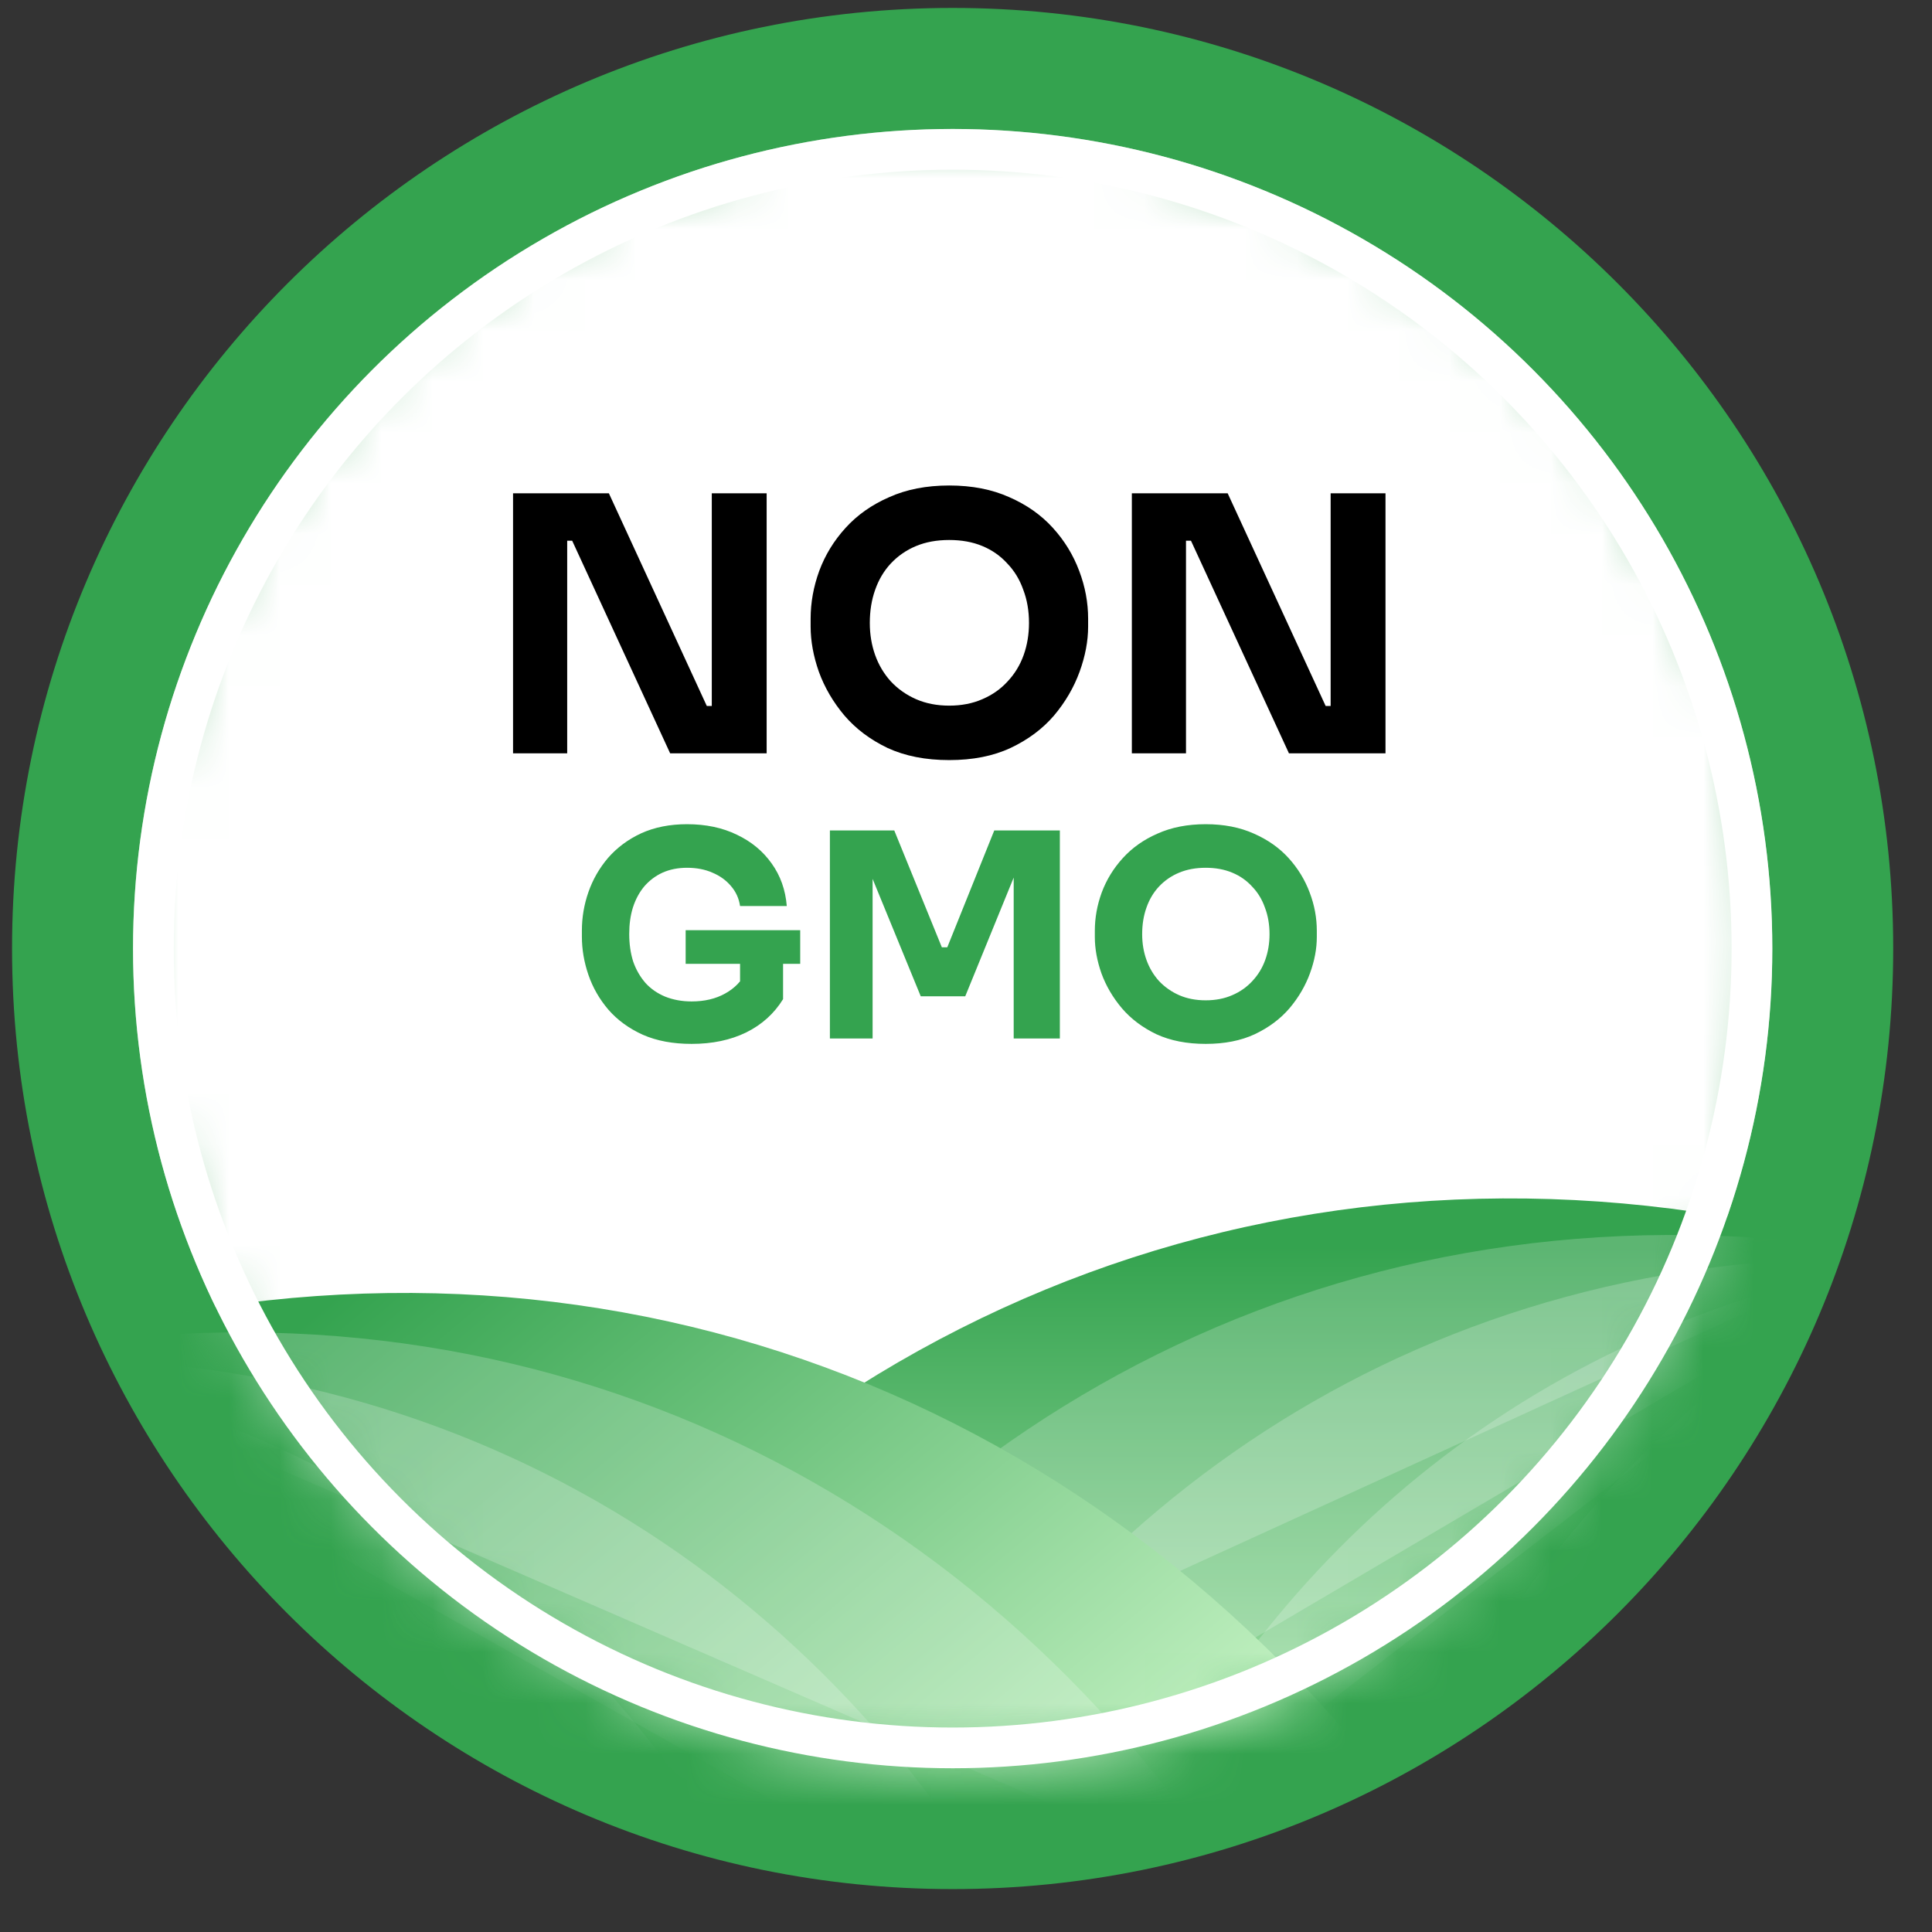 <svg width="38" height="38" viewBox="0 0 38 38" fill="none" xmlns="http://www.w3.org/2000/svg">
  <rect x="0" y="0" width="38" height="38" fill="#333333" stroke="none"/>
  <path d="M37.237 18.656C37.237 28.873 28.955 37.156 18.737 37.156C8.52 37.156 0.237 28.873 0.237 18.656C0.237 8.439 8.52 0.156 18.737 0.156C28.955 0.156 37.237 8.439 37.237 18.656Z" fill="#34A34F" />
  <mask id="mask0_19329_12897" style="mask-type:alpha" maskUnits="userSpaceOnUse" x="2" y="2" width="33" height="33">
    <circle cx="18.737" cy="18.658" r="16.121" fill="white" />
  </mask>
  <g mask="url(#mask0_19329_12897)">
    <circle cx="18.737" cy="18.658" r="16.121" fill="white" />
    <path d="M26.163 36.392C28.737 35.56 31.02 34.224 33.162 32.434C35.239 30.626 36.951 27.992 37.419 24.944C37.433 24.845 37.33 24.729 37.192 24.688C26.925 21.631 16.694 24.947 10.174 33.449C10.086 33.563 10.071 33.718 10.14 33.789C12.308 35.983 15.201 36.644 17.946 36.891C20.73 37.083 23.59 37.229 26.163 36.392Z" fill="url(#paint0_linear_19329_12897)" />
    <path opacity="0.2" d="M36.952 24.622C26.904 22.987 18.107 27.52 13.134 35.501L36.952 24.622Z" fill="white" />
    <path opacity="0.2" d="M37.356 24.75C28.042 24.483 20.901 29.625 17.322 36.548L37.356 24.75Z" fill="white" />
    <path opacity="0.2" d="M37.39 24.803C29.902 26.048 24.68 30.91 22.197 36.522L37.39 24.803Z" fill="white" />
    <path opacity="0.2" d="M37.43 24.865C32.815 27.124 29.305 31.549 27.467 35.69L37.43 24.865Z" fill="white" />
    <path d="M11.483 37.813C8.893 37.03 6.603 35.707 4.428 33.96C2.316 32.188 0.32 29.992 -0.207 26.954C-0.223 26.855 -0.123 26.737 0.015 26.694C10.225 23.442 20.517 26.566 27.196 34.942C27.286 35.055 27.305 35.209 27.236 35.282C25.11 37.516 22.23 38.231 19.49 38.53C16.71 38.775 14.071 38.601 11.483 37.813Z" fill="url(#paint1_linear_19329_12897)" />
    <path opacity="0.2" d="M0.256 26.618C10.271 24.794 19.153 29.161 24.275 37.047L0.256 26.618Z" fill="white" />
    <path opacity="0.2" d="M-0.145 26.758C9.163 26.315 16.399 31.318 20.108 38.175L-0.145 26.758Z" fill="white" />
    <path opacity="0.2" d="M-0.179 26.81C7.331 27.913 12.645 32.676 15.233 38.24L-0.179 26.81Z" fill="white" />
  </g>
  <circle cx="18.738" cy="18.658" r="15.721" stroke="white" stroke-width="0.801" />
  <path d="M10.091 14.817V9.703H11.976L13.902 13.886H14.14L14 14.012V9.703H15.079V14.817H13.181L11.254 10.635H11.016L11.156 10.509V14.817H10.091ZM18.67 14.95C18.207 14.95 17.803 14.871 17.458 14.712C17.117 14.549 16.834 14.336 16.61 14.075C16.386 13.809 16.218 13.521 16.106 13.213C15.998 12.905 15.944 12.608 15.944 12.323V12.169C15.944 11.851 16.001 11.539 16.113 11.23C16.229 10.917 16.402 10.635 16.631 10.383C16.86 10.13 17.145 9.929 17.486 9.78C17.827 9.626 18.221 9.549 18.67 9.549C19.118 9.549 19.513 9.626 19.854 9.78C20.195 9.929 20.48 10.13 20.709 10.383C20.938 10.635 21.11 10.917 21.227 11.23C21.344 11.539 21.402 11.851 21.402 12.169V12.323C21.402 12.608 21.346 12.905 21.234 13.213C21.122 13.521 20.954 13.809 20.73 14.075C20.506 14.336 20.221 14.549 19.875 14.712C19.534 14.871 19.132 14.95 18.67 14.95ZM18.67 13.879C18.913 13.879 19.13 13.836 19.322 13.752C19.518 13.668 19.683 13.552 19.819 13.402C19.959 13.253 20.064 13.08 20.134 12.884C20.204 12.688 20.239 12.477 20.239 12.253C20.239 12.015 20.202 11.798 20.127 11.602C20.057 11.401 19.952 11.228 19.812 11.083C19.677 10.934 19.513 10.819 19.322 10.74C19.13 10.66 18.913 10.621 18.67 10.621C18.427 10.621 18.21 10.66 18.018 10.74C17.827 10.819 17.661 10.934 17.521 11.083C17.386 11.228 17.283 11.401 17.213 11.602C17.143 11.798 17.108 12.015 17.108 12.253C17.108 12.477 17.143 12.688 17.213 12.884C17.283 13.08 17.386 13.253 17.521 13.402C17.661 13.552 17.827 13.668 18.018 13.752C18.21 13.836 18.427 13.879 18.67 13.879ZM22.262 14.817V9.703H24.147L26.074 13.886H26.312L26.172 14.012V9.703H27.251V14.817H25.352L23.425 10.635H23.187L23.327 10.509V14.817H22.262Z" fill="black" />
  <path d="M13.603 20.532C13.237 20.532 12.918 20.473 12.645 20.353C12.372 20.23 12.146 20.065 11.967 19.86C11.791 19.654 11.66 19.426 11.574 19.176C11.488 18.925 11.445 18.675 11.445 18.425V18.302C11.445 18.044 11.488 17.791 11.574 17.545C11.66 17.298 11.789 17.074 11.961 16.872C12.137 16.671 12.353 16.51 12.611 16.39C12.873 16.271 13.174 16.211 13.514 16.211C13.883 16.211 14.21 16.28 14.494 16.418C14.778 16.553 15.006 16.741 15.178 16.984C15.35 17.224 15.449 17.502 15.475 17.82H14.556C14.534 17.67 14.474 17.539 14.377 17.427C14.283 17.315 14.162 17.227 14.012 17.164C13.867 17.1 13.7 17.068 13.514 17.068C13.334 17.068 13.174 17.1 13.031 17.164C12.893 17.227 12.774 17.317 12.673 17.433C12.576 17.549 12.501 17.687 12.449 17.848C12.4 18.005 12.376 18.178 12.376 18.369C12.376 18.567 12.402 18.748 12.454 18.913C12.51 19.073 12.591 19.213 12.695 19.333C12.8 19.449 12.929 19.538 13.082 19.602C13.239 19.665 13.413 19.697 13.603 19.697C13.857 19.697 14.078 19.645 14.265 19.54C14.451 19.436 14.586 19.297 14.668 19.125L14.556 19.753V18.778H15.402V19.652C15.227 19.936 14.984 20.155 14.674 20.308C14.367 20.457 14.011 20.532 13.603 20.532ZM13.486 18.957V18.296H15.739V18.957H13.486ZM16.323 20.426V16.334H17.589L18.525 18.632H18.632L19.556 16.334H20.846V20.426H19.938V16.934L20.067 16.945L18.985 19.596H18.11L17.023 16.945L17.163 16.934V20.426H16.323ZM23.715 20.532C23.345 20.532 23.021 20.469 22.745 20.342C22.472 20.211 22.246 20.041 22.067 19.832C21.887 19.619 21.753 19.389 21.663 19.142C21.577 18.896 21.534 18.658 21.534 18.43V18.307C21.534 18.053 21.579 17.803 21.669 17.556C21.762 17.306 21.9 17.08 22.084 16.878C22.267 16.676 22.494 16.515 22.767 16.396C23.04 16.273 23.356 16.211 23.715 16.211C24.073 16.211 24.389 16.273 24.662 16.396C24.934 16.515 25.163 16.676 25.346 16.878C25.529 17.08 25.667 17.306 25.76 17.556C25.854 17.803 25.9 18.053 25.9 18.307V18.43C25.9 18.658 25.856 18.896 25.766 19.142C25.676 19.389 25.542 19.619 25.362 19.832C25.183 20.041 24.955 20.211 24.679 20.342C24.406 20.469 24.084 20.532 23.715 20.532ZM23.715 19.675C23.909 19.675 24.083 19.641 24.236 19.574C24.393 19.507 24.525 19.413 24.634 19.294C24.746 19.174 24.83 19.036 24.886 18.879C24.942 18.722 24.97 18.554 24.97 18.374C24.97 18.184 24.94 18.01 24.88 17.853C24.824 17.692 24.74 17.554 24.628 17.438C24.52 17.319 24.389 17.227 24.236 17.164C24.083 17.1 23.909 17.068 23.715 17.068C23.52 17.068 23.346 17.1 23.193 17.164C23.04 17.227 22.907 17.319 22.795 17.438C22.687 17.554 22.605 17.692 22.549 17.853C22.493 18.01 22.465 18.184 22.465 18.374C22.465 18.554 22.493 18.722 22.549 18.879C22.605 19.036 22.687 19.174 22.795 19.294C22.907 19.413 23.04 19.507 23.193 19.574C23.346 19.641 23.52 19.675 23.715 19.675Z" fill="#34A34F" />
  <defs>
    <linearGradient id="paint0_linear_19329_12897" x1="23.759" y1="23.503" x2="23.759" y2="38.1" gradientUnits="userSpaceOnUse">
      <stop stop-color="#34A34F" />
      <stop offset="0.07" stop-color="#34A34F" />
      <stop offset="1" stop-color="#CDF7CA" />
    </linearGradient>
    <linearGradient id="paint1_linear_19329_12897" x1="7.47" y1="24.769" x2="19.966" y2="39.628" gradientUnits="userSpaceOnUse">
      <stop stop-color="#34A34F" />
      <stop offset="1" stop-color="#CDF7CA" />
    </linearGradient>
  </defs>
</svg>